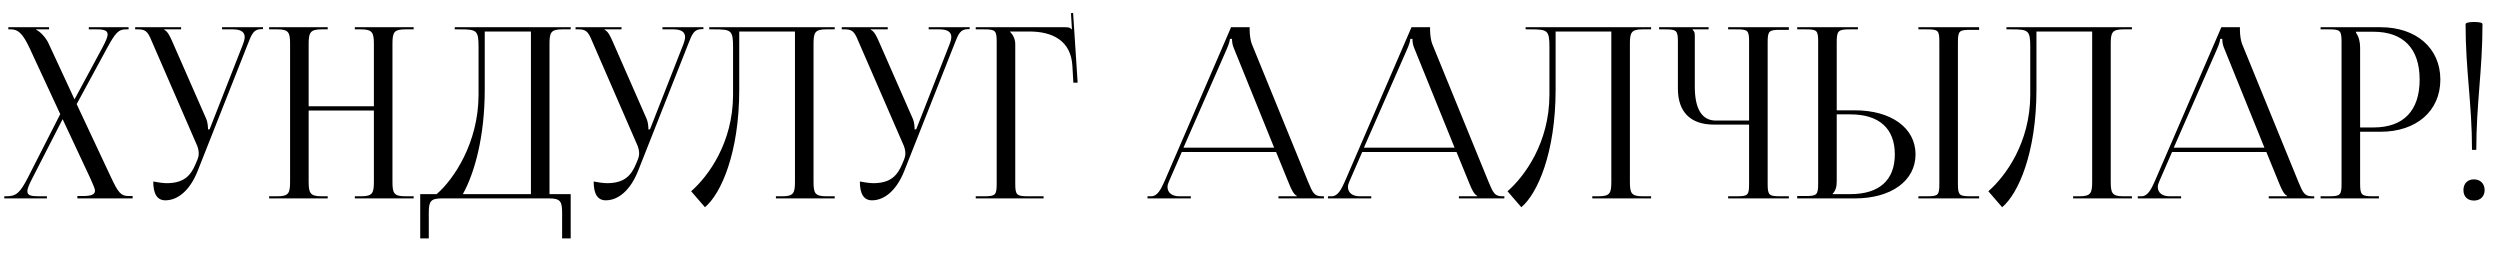 <?xml version="1.0" encoding="UTF-8"?> <svg xmlns="http://www.w3.org/2000/svg" width="126" height="13" viewBox="0 0 126 13" fill="none"><path d="M0.216 10V9.892H0.324C0.816 9.892 1.008 9.724 1.404 8.956L3.036 5.752L1.488 2.416C1.128 1.648 0.888 1.48 0.552 1.48H0.42V1.372H2.472V1.48H1.824V1.504C1.992 1.564 2.292 1.864 2.436 2.164L3.756 5.008L5.172 2.38C5.328 2.08 5.424 1.876 5.424 1.732C5.424 1.552 5.268 1.48 4.896 1.48H4.476V1.372H6.48V1.48H6.336C5.976 1.48 5.82 1.648 5.4 2.416L3.864 5.248L5.604 8.956C5.952 9.688 6.084 9.88 6.48 9.88H6.684V10H3.9V9.88H4.152C4.608 9.88 4.788 9.808 4.788 9.604C4.788 9.52 4.68 9.268 4.56 9.004L3.156 6.004L1.644 8.956C1.476 9.28 1.38 9.496 1.38 9.64C1.38 9.844 1.548 9.892 1.956 9.892H2.364V10H0.216ZM7.724 9.148C7.892 9.184 8.228 9.232 8.396 9.232C9.284 9.232 9.62 8.836 9.86 8.26L9.956 8.032C9.992 7.948 10.016 7.84 10.016 7.732C10.016 7.612 9.992 7.492 9.944 7.36L7.712 2.224C7.484 1.672 7.4 1.48 6.992 1.48H6.812V1.372H9.128V1.48H8.276V1.504C8.444 1.564 8.576 1.852 8.672 2.068L10.4 6.004C10.472 6.172 10.484 6.436 10.484 6.508V6.532L10.568 6.508L12.248 2.224C12.296 2.104 12.332 1.972 12.332 1.864C12.332 1.648 12.188 1.48 11.744 1.48H11.192V1.372H13.256V1.468H13.184C12.788 1.468 12.692 1.696 12.488 2.224L9.956 8.632C9.56 9.616 8.948 10.096 8.336 10.096C7.928 10.096 7.724 9.784 7.724 9.148ZM13.564 10V9.892H13.984C14.56 9.892 14.62 9.724 14.62 9.148V2.224C14.62 1.648 14.56 1.48 13.984 1.48H13.564V1.372H16.516V1.48H16.204C15.628 1.48 15.556 1.648 15.556 2.224V5.356H18.844V2.224C18.844 1.648 18.772 1.48 18.196 1.48H17.884V1.372H20.848V1.48H20.416C19.84 1.48 19.78 1.648 19.78 2.224V9.148C19.78 9.724 19.84 9.892 20.416 9.892H20.848V10H17.884V9.892H18.208C18.784 9.892 18.844 9.724 18.844 9.148V5.572H15.556V9.148C15.556 9.724 15.628 9.892 16.204 9.892H16.516V10H13.564ZM21.179 9.784H22.007C22.883 9.028 24.107 7.192 24.119 4.804V2.368C24.119 1.528 24.023 1.48 23.183 1.48H22.919V1.372H28.763V1.48H28.331C27.755 1.48 27.695 1.648 27.695 2.224V9.784H28.763V12.016H28.331V10.744C28.331 10.168 28.259 10 27.683 10H22.259C21.683 10 21.611 10.168 21.611 10.744V12.016H21.179V9.784ZM23.327 9.784H26.759V1.588H24.431V4.516C24.431 6.904 23.915 8.728 23.327 9.784ZM29.92 9.148C30.088 9.184 30.424 9.232 30.592 9.232C31.48 9.232 31.816 8.836 32.056 8.26L32.152 8.032C32.188 7.948 32.212 7.84 32.212 7.732C32.212 7.612 32.188 7.492 32.14 7.36L29.908 2.224C29.68 1.672 29.596 1.48 29.188 1.48H29.008V1.372H31.324V1.48H30.472V1.504C30.64 1.564 30.772 1.852 30.868 2.068L32.596 6.004C32.668 6.172 32.68 6.436 32.68 6.508V6.532L32.764 6.508L34.444 2.224C34.492 2.104 34.528 1.972 34.528 1.864C34.528 1.648 34.384 1.48 33.94 1.48H33.388V1.372H35.452V1.468H35.38C34.984 1.468 34.888 1.696 34.684 2.224L32.152 8.632C31.756 9.616 31.144 10.096 30.532 10.096C30.124 10.096 29.92 9.784 29.92 9.148ZM35.746 1.372H36.778H40.066H42.07V1.48H41.638C41.062 1.48 41.002 1.648 41.002 2.224V9.148C41.002 9.724 41.062 9.892 41.638 9.892H42.07V10H39.106V9.892H39.43C40.006 9.892 40.066 9.724 40.066 9.148V1.588H37.258V4.516C37.258 7.72 36.334 9.772 35.53 10.444L34.834 9.64C35.71 8.872 36.934 7.192 36.946 4.804V2.368C36.946 1.528 36.85 1.48 36.01 1.48H35.746V1.372ZM43.337 9.148C43.505 9.184 43.842 9.232 44.01 9.232C44.898 9.232 45.233 8.836 45.474 8.26L45.569 8.032C45.605 7.948 45.63 7.84 45.63 7.732C45.63 7.612 45.605 7.492 45.557 7.36L43.325 2.224C43.097 1.672 43.014 1.48 42.605 1.48H42.425V1.372H44.742V1.48H43.889V1.504C44.057 1.564 44.19 1.852 44.285 2.068L46.014 6.004C46.086 6.172 46.097 6.436 46.097 6.508V6.532L46.181 6.508L47.861 2.224C47.91 2.104 47.946 1.972 47.946 1.864C47.946 1.648 47.801 1.48 47.358 1.48H46.806V1.372H48.87V1.468H48.797C48.401 1.468 48.306 1.696 48.102 2.224L45.569 8.632C45.173 9.616 44.562 10.096 43.95 10.096C43.541 10.096 43.337 9.784 43.337 9.148ZM49.177 10V9.892H49.597C50.173 9.892 50.233 9.832 50.233 9.256V2.116C50.233 1.54 50.173 1.48 49.597 1.48H49.177V1.372H53.689C53.881 1.372 53.929 1.396 54.013 1.48H54.025L53.977 0.664L54.085 0.652L54.313 4.168H54.097L54.049 3.328C53.977 2.032 53.029 1.588 51.877 1.588H50.905V1.6C51.049 1.744 51.169 1.96 51.169 2.224V9.256C51.169 9.832 51.241 9.892 51.817 9.892H52.597V10H49.177ZM57.834 10V9.892H58.026C58.326 9.892 58.506 9.556 58.686 9.148L62.046 1.372H62.982V1.516C62.982 1.756 63.03 2.068 63.09 2.212L65.922 9.148C66.162 9.724 66.234 9.892 66.63 9.892H66.726V10H64.434V9.892H65.358V9.868C65.202 9.808 65.07 9.508 64.986 9.304L64.314 7.66H59.562L58.914 9.148C58.866 9.256 58.842 9.34 58.842 9.424C58.842 9.712 59.07 9.892 59.43 9.892H60.018V10H57.834ZM59.646 7.444H64.218L62.19 2.44C62.106 2.248 62.094 2.092 62.094 1.96H61.986C61.986 2.032 61.95 2.188 61.842 2.44L59.646 7.444ZM66.928 10V9.892H67.12C67.42 9.892 67.6 9.556 67.78 9.148L71.14 1.372H72.076V1.516C72.076 1.756 72.124 2.068 72.184 2.212L75.016 9.148C75.256 9.724 75.328 9.892 75.724 9.892H75.82V10H73.528V9.892H74.452V9.868C74.296 9.808 74.164 9.508 74.08 9.304L73.408 7.66H68.656L68.008 9.148C67.96 9.256 67.936 9.34 67.936 9.424C67.936 9.712 68.164 9.892 68.524 9.892H69.112V10H66.928ZM68.74 7.444H73.312L71.284 2.44C71.2 2.248 71.188 2.092 71.188 1.96H71.08C71.08 2.032 71.044 2.188 70.936 2.44L68.74 7.444ZM76.891 1.372H77.923H81.211H83.215V1.48H82.783C82.207 1.48 82.147 1.648 82.147 2.224V9.148C82.147 9.724 82.207 9.892 82.783 9.892H83.215V10H80.251V9.892H80.575C81.151 9.892 81.211 9.724 81.211 9.148V1.588H78.403V4.516C78.403 7.72 77.479 9.772 76.675 10.444L75.979 9.64C76.855 8.872 78.079 7.192 78.091 4.804V2.368C78.091 1.528 77.995 1.48 77.155 1.48H76.891V1.372ZM87.098 10V9.892H87.518C88.094 9.892 88.154 9.844 88.154 9.268V6.28H86.378C85.202 6.28 84.566 5.644 84.566 4.468V2.116C84.566 1.54 84.506 1.48 83.93 1.48H83.618V1.372H86.114V1.48H85.31V1.504C85.394 1.588 85.418 1.624 85.418 1.816V4.372C85.418 5.488 85.778 6.076 86.474 6.076H88.154V2.104C88.154 1.528 88.094 1.48 87.518 1.48H87.098V1.372H90.158V1.504H89.738C89.162 1.504 89.09 1.552 89.09 2.128V9.268C89.09 9.844 89.162 9.892 89.738 9.892H90.158V10H87.098ZM96.687 10V9.892H97.107C97.683 9.892 97.743 9.844 97.743 9.268V2.104C97.743 1.528 97.683 1.48 97.107 1.48H96.687V1.372H99.747V1.504H99.327C98.751 1.504 98.679 1.552 98.679 2.128V9.268C98.679 9.844 98.751 9.892 99.327 9.892H99.747V10H96.687ZM90.579 10V9.88H90.999C91.575 9.88 91.635 9.82 91.635 9.244V2.104C91.635 1.528 91.575 1.48 90.999 1.48H90.579V1.372H93.639V1.48H93.219C92.643 1.48 92.571 1.552 92.571 2.128V5.56H93.483C95.319 5.56 96.543 6.448 96.543 7.78C96.543 9.112 95.319 10 93.483 10H90.579ZM92.571 5.764V9.148C92.571 9.424 92.511 9.616 92.367 9.76V9.784H93.255C94.707 9.784 95.499 9.088 95.499 7.78C95.499 6.472 94.707 5.764 93.255 5.764H92.571ZM101.125 1.372H102.157H105.445H107.449V1.48H107.017C106.441 1.48 106.381 1.648 106.381 2.224V9.148C106.381 9.724 106.441 9.892 107.017 9.892H107.449V10H104.485V9.892H104.809C105.385 9.892 105.445 9.724 105.445 9.148V1.588H102.637V4.516C102.637 7.72 101.713 9.772 100.909 10.444L100.213 9.64C101.089 8.872 102.313 7.192 102.325 4.804V2.368C102.325 1.528 102.229 1.48 101.389 1.48H101.125V1.372ZM107.744 10V9.892H107.936C108.236 9.892 108.416 9.556 108.596 9.148L111.956 1.372H112.892V1.516C112.892 1.756 112.94 2.068 113 2.212L115.832 9.148C116.072 9.724 116.144 9.892 116.54 9.892H116.636V10H114.344V9.892H115.268V9.868C115.112 9.808 114.98 9.508 114.896 9.304L114.224 7.66H109.472L108.824 9.148C108.776 9.256 108.752 9.34 108.752 9.424C108.752 9.712 108.98 9.892 109.34 9.892H109.928V10H107.744ZM109.556 7.444H114.128L112.1 2.44C112.016 2.248 112.004 2.092 112.004 1.96H111.896C111.896 2.032 111.86 2.188 111.752 2.44L109.556 7.444ZM118.746 1.6V1.66C118.89 1.852 118.95 2.128 118.95 2.404V6.424H119.622C121.134 6.424 121.95 5.584 121.95 4.012C121.95 2.452 121.134 1.6 119.622 1.6H118.746ZM116.958 10V9.892H117.378C117.954 9.892 118.014 9.832 118.014 9.256V2.116C118.014 1.54 117.954 1.48 117.378 1.48H116.958V1.372H119.982C121.782 1.372 122.994 2.428 122.994 4.012C122.994 5.596 121.782 6.64 119.982 6.64H118.95V9.256C118.95 9.832 119.022 9.892 119.598 9.892H119.898V10H116.958ZM124.265 1.216C124.265 1.156 124.409 1.108 124.685 1.108C124.961 1.108 125.117 1.144 125.117 1.216C125.117 3.556 124.805 5.212 124.805 7.552H124.589C124.589 5.212 124.265 3.556 124.265 1.216ZM124.685 9.04C124.997 9.04 125.225 9.244 125.225 9.58C125.225 9.892 125.021 10.108 124.685 10.108C124.373 10.108 124.157 9.916 124.157 9.58C124.157 9.268 124.349 9.04 124.685 9.04Z" fill="black"></path></svg> 